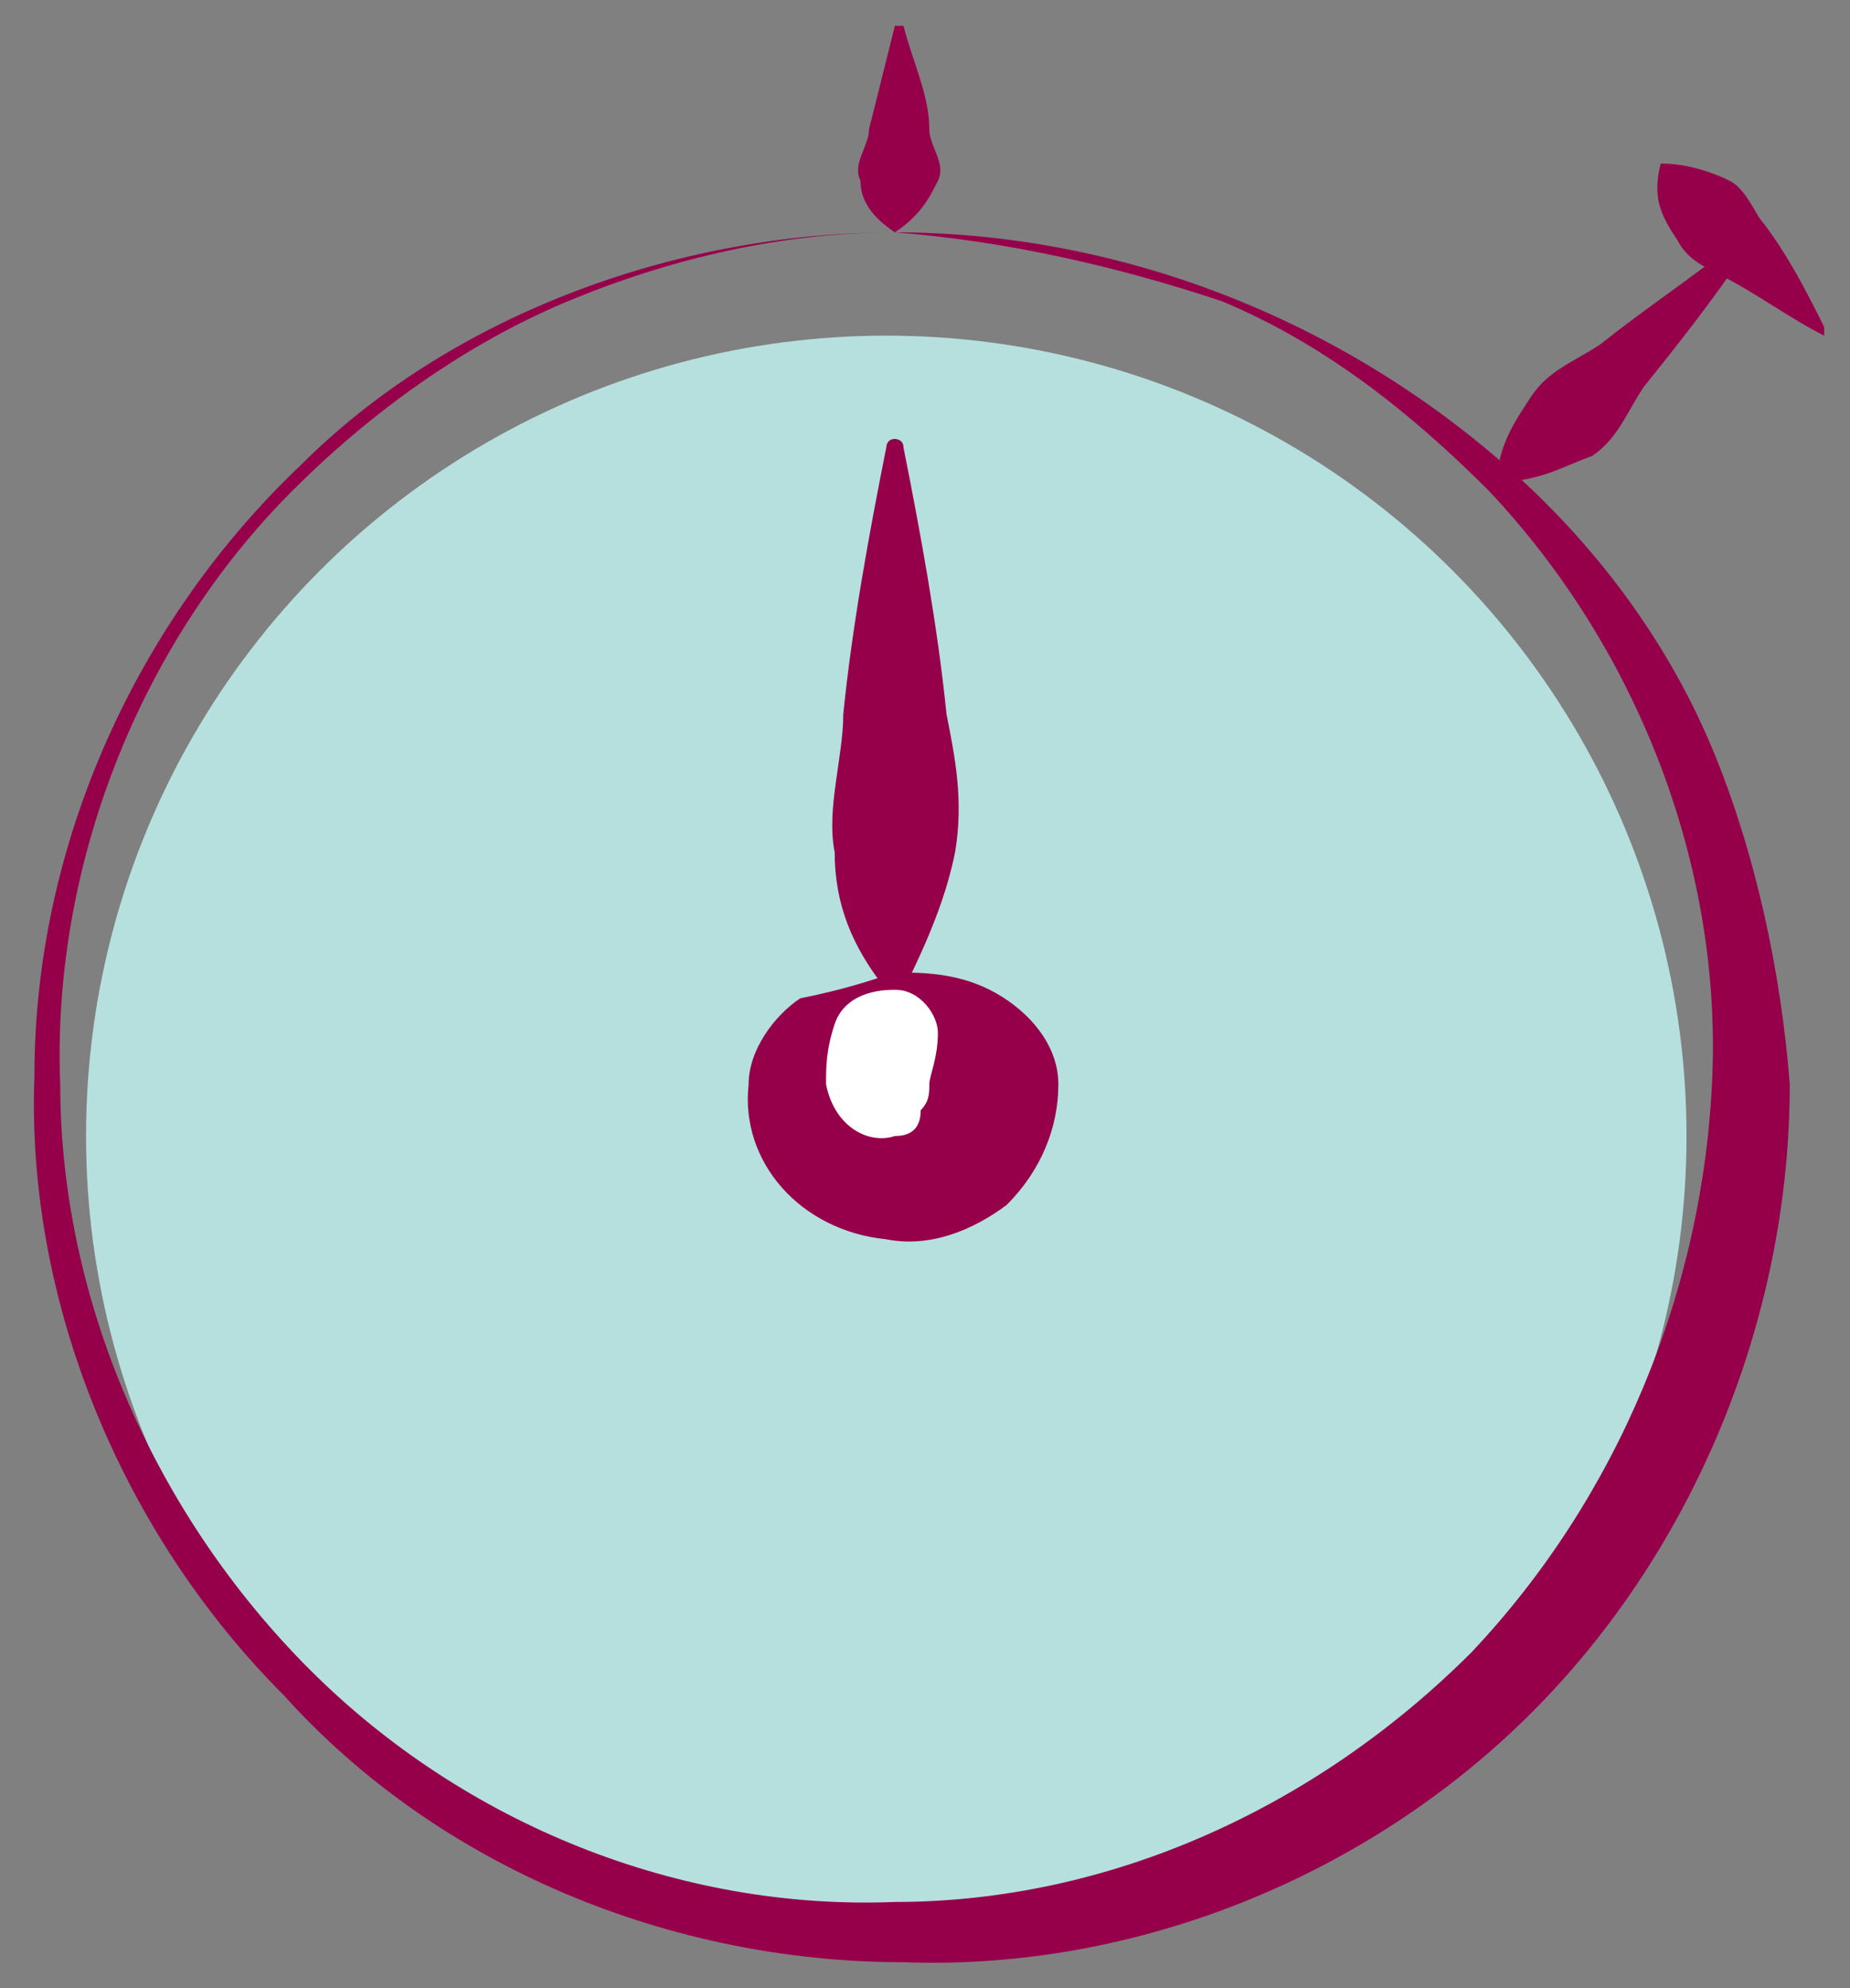 <?xml version="1.0" encoding="utf-8"?>
<!-- Generator: Adobe Illustrator 24.3.0, SVG Export Plug-In . SVG Version: 6.00 Build 0)  -->
<svg version="1.1" id="Layer_1" xmlns="http://www.w3.org/2000/svg" xmlns:xlink="http://www.w3.org/1999/xlink" x="0px" y="0px"
	 viewBox="0 0 21.5 23.1" style="enable-background:new 0 0 21.5 23.1;" xml:space="preserve">
<rect x="0" y="0" width="21.5" height="23.1" fill="#808080" stroke="none"/>
<style type="text/css">
	.st0{fill:#B6E0DE;}
	.st1{fill:#96004B;}
	.st2{fill:#FFFFFF;}
</style>
<circle class="st0" cx="10.3" cy="13.2" r="9.3"/>
<g>
	<path class="st1" d="M10.4,2.7c2.6,0,5.2,1,7.2,2.8c1,0.9,1.8,2,2.3,3.2s0.8,2.6,0.9,3.9c0,2.7-1.1,5.4-3,7.3s-4.6,3-7.3,2.9
		c-2.7,0-5.4-1.1-7.2-3.1c-1.9-1.9-3-4.6-2.9-7.2c0-2.7,1.2-5.3,3.1-7.1C5.2,3.7,7.8,2.7,10.4,2.7z M10.4,2.7C9.1,2.7,7.8,3,6.6,3.5
		C5.4,4,4.3,4.8,3.4,5.7c-1.8,1.8-2.8,4.4-2.7,6.9c0,2.5,1.1,5,2.9,6.8s4.3,2.8,6.8,2.7c2.5,0,4.9-1.1,6.7-2.9
		c1.7-1.8,2.7-4.2,2.8-6.7c0.1-2.5-0.9-5-2.6-6.8c-0.9-0.9-1.9-1.7-3.1-2.2C13,3.1,11.7,2.8,10.4,2.7z"/>
</g>
<g>
	<circle class="st2" cx="10.4" cy="12.6" r="1.2"/>
	<path class="st1" d="M10.4,11.3c0.3,0,0.7,0,1.1,0.2s0.8,0.6,0.8,1.1s-0.2,1-0.6,1.4c-0.4,0.3-0.9,0.5-1.4,0.4
		c-1-0.1-1.7-0.9-1.6-1.8c0-0.4,0.3-0.8,0.6-1C9.8,11.5,10.1,11.4,10.4,11.3z M10.4,11.5c-0.3,0-0.6,0.1-0.7,0.4s-0.1,0.5-0.1,0.7
		c0.1,0.5,0.5,0.7,0.8,0.6c0.2,0,0.3-0.1,0.3-0.3c0.1-0.1,0.1-0.2,0.1-0.3c0-0.1,0.1-0.3,0.1-0.6C10.9,11.8,10.7,11.5,10.4,11.5z"/>
</g>
<g>
	<path class="st1" d="M10.3,11.5c-0.4-0.5-0.6-1-0.6-1.6C9.6,9.4,9.8,8.8,9.8,8.3c0.1-1,0.3-2.1,0.5-3.1c0,0,0-0.1,0.1-0.1
		c0,0,0.1,0,0.1,0.1c0.2,1,0.4,2.1,0.5,3.1c0.1,0.5,0.2,1,0.1,1.6c-0.1,0.5-0.3,1-0.6,1.6C10.4,11.5,10.4,11.5,10.3,11.5L10.3,11.5z
		"/>
</g>
<g>
	<path class="st1" d="M10.4,2.7C10.1,2.5,10,2.3,10,2.1c-0.1-0.2,0.1-0.4,0.1-0.6c0.1-0.4,0.2-0.8,0.3-1.2c0,0,0,0,0.1,0l0,0
		c0.1,0.4,0.3,0.8,0.3,1.2c0,0.2,0.2,0.4,0.1,0.6S10.7,2.5,10.4,2.7L10.4,2.7z"/>
</g>
<g>
	<path class="st1" d="M17.4,5.6c0-0.4,0.2-0.7,0.4-1C18,4.3,18.3,4.2,18.6,4c0.5-0.4,1.1-0.8,1.6-1.2h0.1c0,0,0,0,0,0.1
		c-0.4,0.6-0.8,1.1-1.2,1.6c-0.2,0.3-0.3,0.6-0.6,0.8C18.2,5.4,17.9,5.6,17.4,5.6L17.4,5.6L17.4,5.6z"/>
</g>
<g>
	<path class="st1" d="M19.3,1.9c0.3,0,0.6,0.1,0.8,0.2c0.2,0.1,0.3,0.4,0.4,0.5C20.8,3,21,3.4,21.2,3.8v0.1l0,0
		c-0.4-0.2-0.8-0.5-1.2-0.7c-0.2-0.1-0.4-0.2-0.5-0.4C19.3,2.5,19.2,2.3,19.3,1.9L19.3,1.9z"/>
</g>
</svg>
